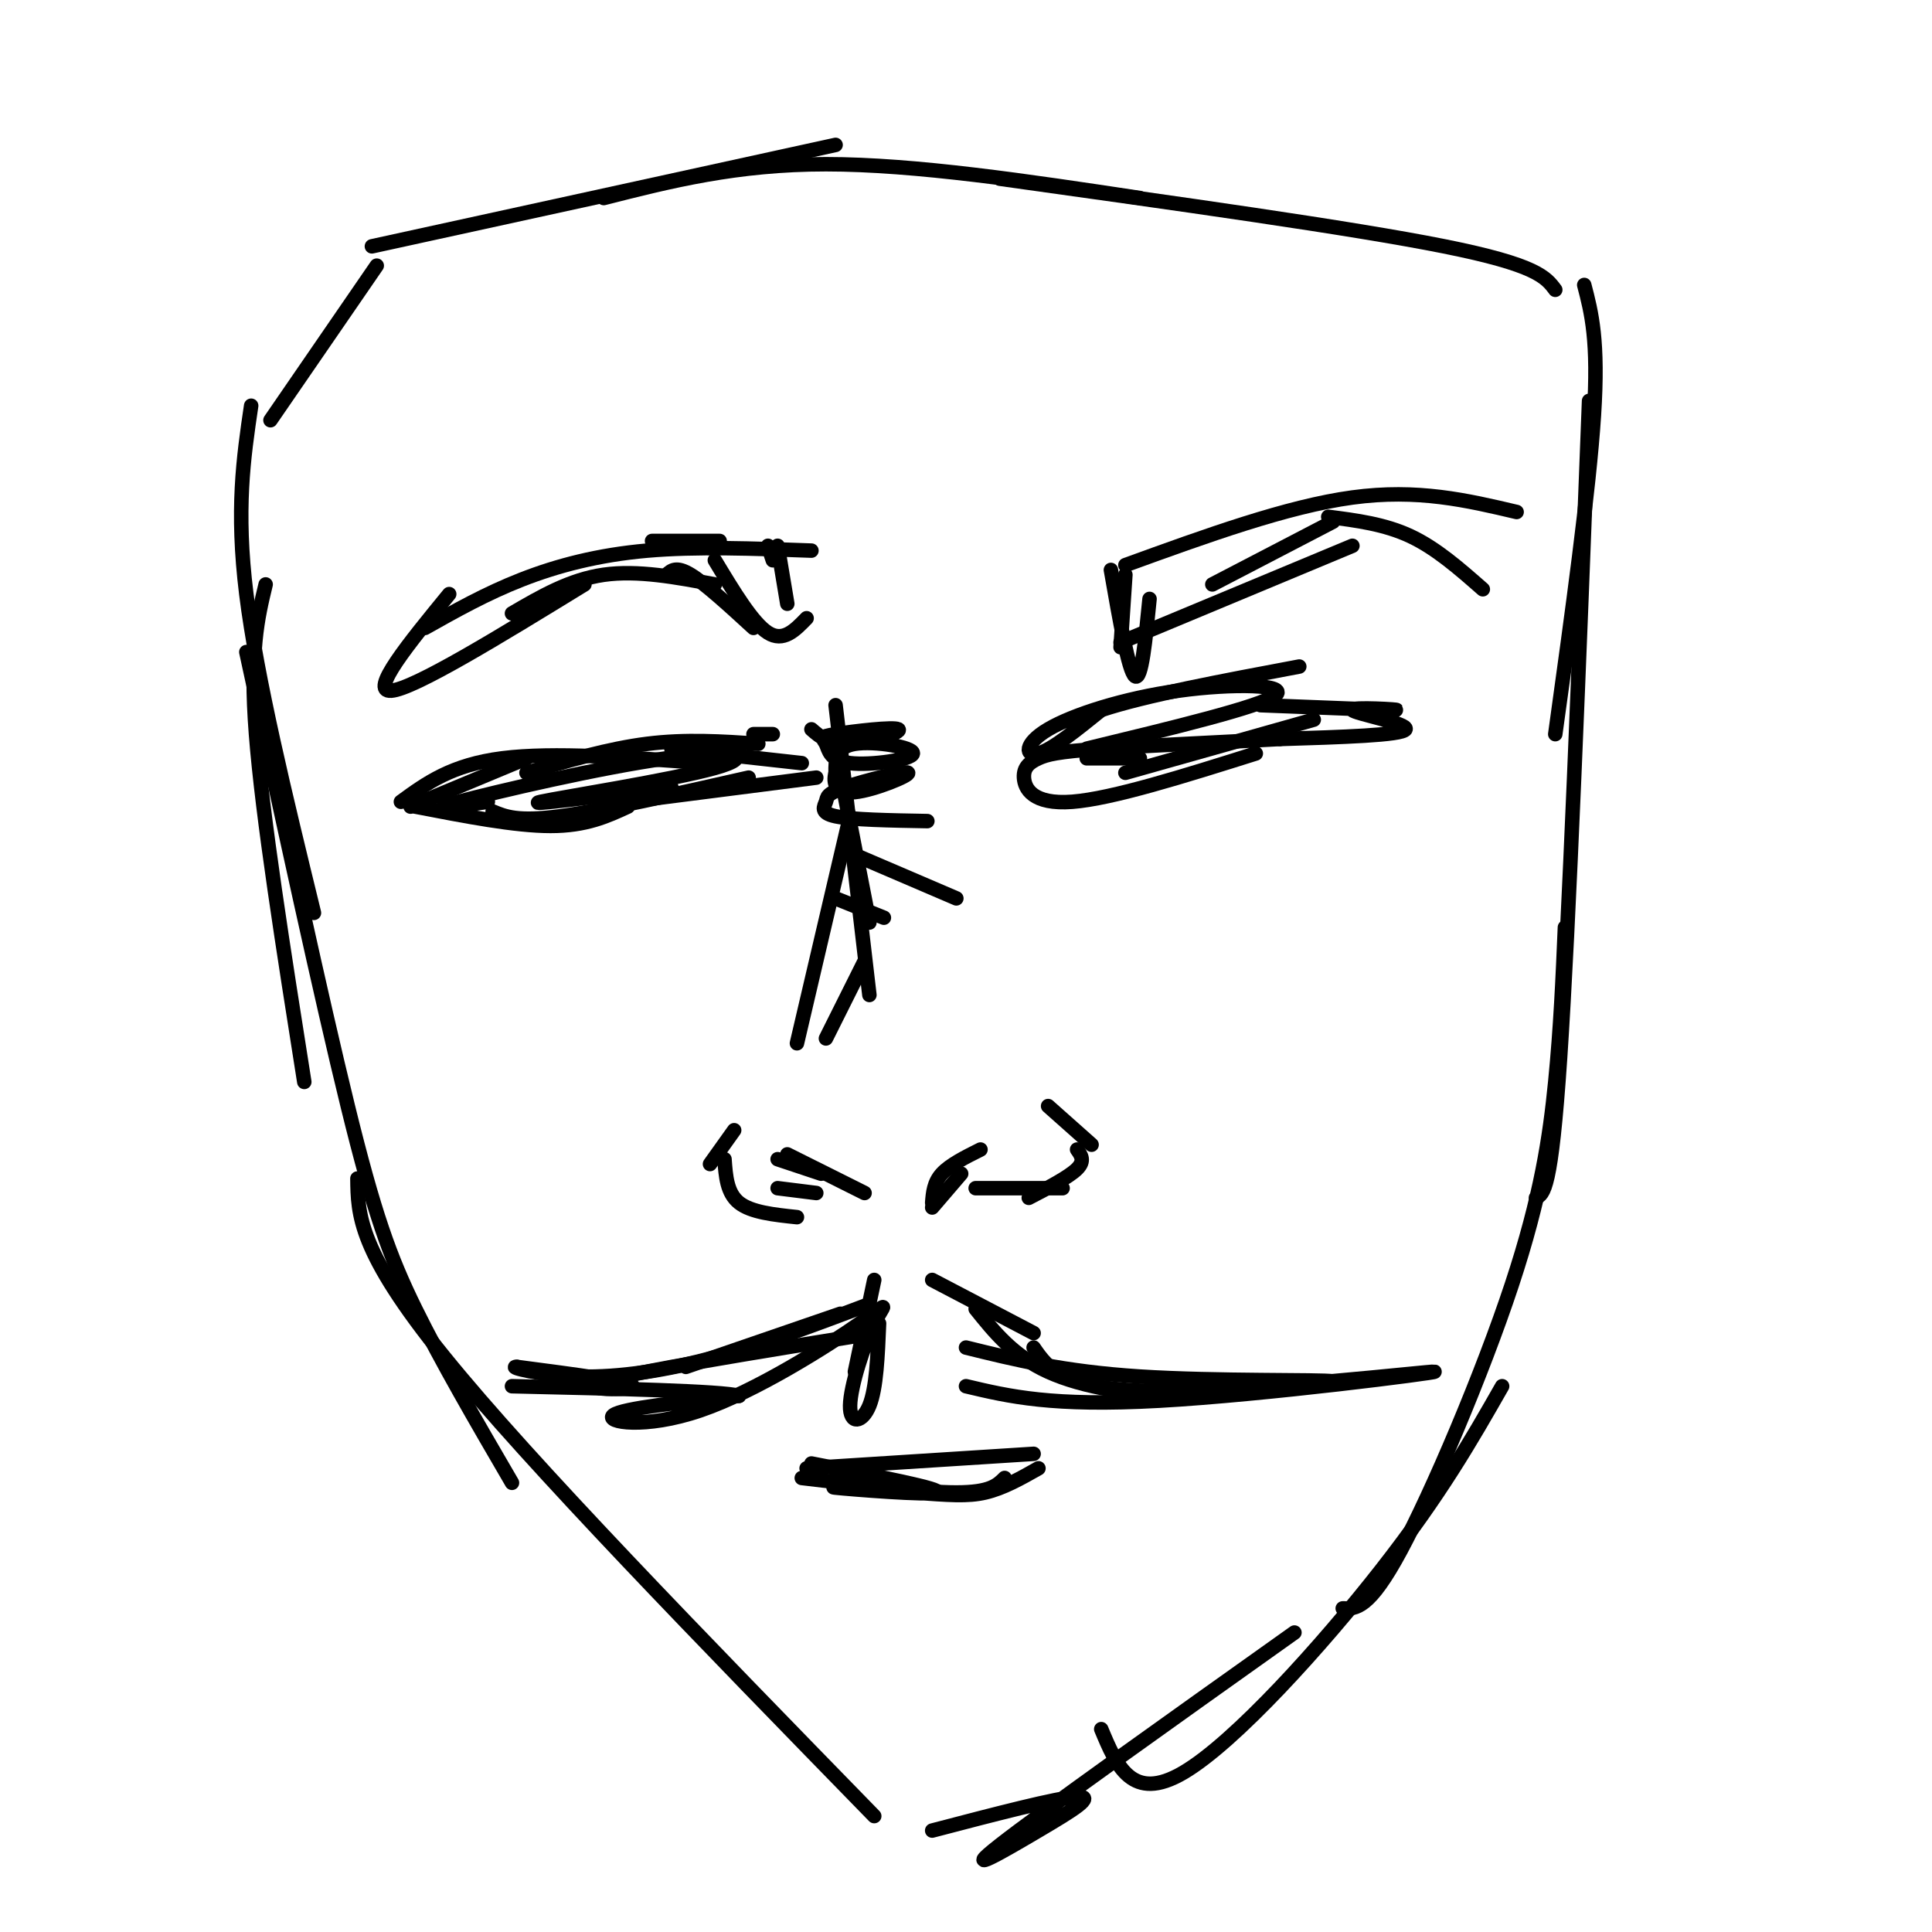 <svg viewBox='0 0 400 400' version='1.1' xmlns='http://www.w3.org/2000/svg' xmlns:xlink='http://www.w3.org/1999/xlink'><g fill='none' stroke='rgb(0,0,0)' stroke-width='3' stroke-linecap='round' stroke-linejoin='round'><path d='M77,51c0.000,0.000 96.000,-21.000 96,-21'/><path d='M125,41c13.750,-3.500 27.500,-7.000 46,-7c18.500,0.000 41.750,3.500 65,7'/><path d='M207,37c36.417,5.083 72.833,10.167 92,14c19.167,3.833 21.083,6.417 23,9'/><path d='M78,55c0.000,0.000 -22.000,32.000 -22,32'/><path d='M52,84c-1.583,10.750 -3.167,21.500 -1,39c2.167,17.500 8.083,41.750 14,66'/><path d='M51,135c7.756,35.822 15.511,71.644 21,94c5.489,22.356 8.711,31.244 14,42c5.289,10.756 12.644,23.378 20,36'/><path d='M74,244c0.083,7.500 0.167,15.000 18,37c17.833,22.000 53.417,58.500 89,95'/><path d='M55,121c-1.667,6.917 -3.333,13.833 -2,31c1.333,17.167 5.667,44.583 10,72'/><path d='M328,59c1.500,5.750 3.000,11.500 2,27c-1.000,15.500 -4.500,40.750 -8,66'/><path d='M329,83c-2.083,54.250 -4.167,108.500 -6,136c-1.833,27.500 -3.417,28.250 -5,29'/><path d='M324,192c-0.440,10.339 -0.881,20.679 -2,32c-1.119,11.321 -2.917,23.625 -9,42c-6.083,18.375 -16.452,42.821 -23,55c-6.548,12.179 -9.274,12.089 -12,12'/><path d='M311,287c-6.378,11.178 -12.756,22.356 -25,38c-12.244,15.644 -30.356,35.756 -41,42c-10.644,6.244 -13.822,-1.378 -17,-9'/><path d='M268,338c-26.268,18.685 -52.536,37.369 -61,44c-8.464,6.631 0.875,1.208 8,-3c7.125,-4.208 12.036,-7.202 8,-7c-4.036,0.202 -17.018,3.601 -30,7'/><path d='M159,113c0.000,0.000 1.000,3.000 1,3'/><path d='M161,113c0.000,0.000 2.000,12.000 2,12'/><path d='M167,128c-2.417,2.500 -4.833,5.000 -8,3c-3.167,-2.000 -7.083,-8.500 -11,-15'/><path d='M156,130c-5.000,-4.583 -10.000,-9.167 -13,-11c-3.000,-1.833 -4.000,-0.917 -5,0'/><path d='M148,121c-8.000,-1.500 -16.000,-3.000 -23,-2c-7.000,1.000 -13.000,4.500 -19,8'/><path d='M121,121c-17.667,10.833 -35.333,21.667 -40,22c-4.667,0.333 3.667,-9.833 12,-20'/><path d='M88,130c6.311,-3.556 12.622,-7.111 20,-10c7.378,-2.889 15.822,-5.111 26,-6c10.178,-0.889 22.089,-0.444 34,0'/><path d='M135,112c0.000,0.000 14.000,0.000 14,0'/><path d='M233,119c0.000,0.000 -1.000,15.000 -1,15'/><path d='M230,118c1.833,10.500 3.667,21.000 5,22c1.333,1.000 2.167,-7.500 3,-16'/><path d='M233,117c16.750,-6.083 33.500,-12.167 47,-14c13.500,-1.833 23.750,0.583 34,3'/><path d='M275,107c5.833,0.750 11.667,1.500 17,4c5.333,2.500 10.167,6.750 15,11'/><path d='M232,133c0.000,0.000 48.000,-20.000 48,-20'/><path d='M251,121c0.000,0.000 25.000,-13.000 25,-13'/><path d='M173,155c0.000,0.000 7.000,36.000 7,36'/><path d='M173,146c0.000,0.000 7.000,60.000 7,60'/><path d='M176,169c0.000,0.000 -11.000,47.000 -11,47'/><path d='M179,199c0.000,0.000 -8.000,16.000 -8,16'/><path d='M161,240c0.000,0.000 9.000,3.000 9,3'/><path d='M163,239c0.000,0.000 16.000,8.000 16,8'/><path d='M203,238c-3.167,1.583 -6.333,3.167 -8,5c-1.667,1.833 -1.833,3.917 -2,6'/><path d='M199,243c0.000,0.000 -6.000,7.000 -6,7'/><path d='M152,234c0.000,0.000 -5.000,7.000 -5,7'/><path d='M150,240c0.250,3.500 0.500,7.000 3,9c2.500,2.000 7.250,2.500 12,3'/><path d='M161,246c0.000,0.000 8.000,1.000 8,1'/><path d='M217,229c0.000,0.000 9.000,8.000 9,8'/><path d='M223,238c0.833,1.167 1.667,2.333 0,4c-1.667,1.667 -5.833,3.833 -10,6'/><path d='M220,246c0.000,0.000 -18.000,0.000 -18,0'/><path d='M160,152c0.000,0.000 -4.000,0.000 -4,0'/><path d='M166,158c0.000,0.000 -27.000,-3.000 -27,-3'/><path d='M157,154c-7.500,-0.500 -15.000,-1.000 -23,0c-8.000,1.000 -16.500,3.500 -25,6'/><path d='M146,158c-15.750,-1.167 -31.500,-2.333 -42,-1c-10.500,1.333 -15.750,5.167 -21,9'/><path d='M109,157c0.000,0.000 -24.000,10.000 -24,10'/><path d='M86,167c10.333,2.000 20.667,4.000 28,4c7.333,0.000 11.667,-2.000 16,-4'/><path d='M102,168c2.583,1.083 5.167,2.167 14,1c8.833,-1.167 23.917,-4.583 39,-8'/><path d='M169,161c0.000,0.000 -39.000,5.000 -39,5'/><path d='M139,163c-15.439,1.928 -30.877,3.856 -27,3c3.877,-0.856 27.070,-4.498 36,-7c8.930,-2.502 3.596,-3.866 -10,-2c-13.596,1.866 -35.456,6.962 -43,9c-7.544,2.038 -0.772,1.019 6,0'/><path d='M233,160c0.000,0.000 39.000,-11.000 39,-11'/><path d='M225,155c17.967,-4.348 35.933,-8.695 39,-11c3.067,-2.305 -8.766,-2.566 -20,-1c-11.234,1.566 -21.871,4.960 -27,8c-5.129,3.040 -4.751,5.726 -2,5c2.751,-0.726 7.876,-4.863 13,-9'/><path d='M228,147c9.000,-3.000 25.000,-6.000 41,-9'/><path d='M261,146c13.333,0.530 26.667,1.060 28,1c1.333,-0.060 -9.333,-0.708 -9,0c0.333,0.708 11.667,2.774 11,4c-0.667,1.226 -13.333,1.613 -26,2'/><path d='M265,153c-11.673,0.676 -27.854,1.366 -37,2c-9.146,0.634 -11.256,1.211 -13,2c-1.744,0.789 -3.124,1.789 -3,4c0.124,2.211 1.750,5.632 10,5c8.250,-0.632 23.125,-5.316 38,-10'/><path d='M225,157c0.000,0.000 11.000,0.000 11,0'/><path d='M168,151c1.872,1.631 3.744,3.262 8,3c4.256,-0.262 10.895,-2.418 10,-3c-0.895,-0.582 -9.326,0.410 -13,1c-3.674,0.590 -2.592,0.777 -2,2c0.592,1.223 0.695,3.483 5,4c4.305,0.517 12.813,-0.707 13,-2c0.187,-1.293 -7.947,-2.655 -12,-2c-4.053,0.655 -4.027,3.328 -4,6'/><path d='M173,160c-0.576,2.116 -0.018,4.406 4,4c4.018,-0.406 11.494,-3.506 11,-4c-0.494,-0.494 -8.957,1.620 -13,3c-4.043,1.380 -3.665,2.025 -4,3c-0.335,0.975 -1.381,2.278 2,3c3.381,0.722 11.191,0.861 19,1'/><path d='M177,177c0.000,0.000 21.000,9.000 21,9'/><path d='M173,186c0.000,0.000 10.000,4.000 10,4'/><path d='M181,265c0.000,0.000 -4.000,19.000 -4,19'/><path d='M181,276c-24.844,4.022 -49.689,8.044 -56,10c-6.311,1.956 5.911,1.844 6,1c0.089,-0.844 -11.956,-2.422 -24,-4'/><path d='M107,283c-2.060,-0.060 4.792,1.792 13,2c8.208,0.208 17.774,-1.226 28,-4c10.226,-2.774 21.113,-6.887 32,-11'/><path d='M142,283c0.000,0.000 32.000,-11.000 32,-11'/><path d='M193,265c0.000,0.000 21.000,11.000 21,11'/><path d='M202,271c3.911,4.867 7.822,9.733 15,13c7.178,3.267 17.622,4.933 28,5c10.378,0.067 20.689,-1.467 31,-3'/><path d='M276,286c-2.467,-0.422 -24.133,0.022 -40,-1c-15.867,-1.022 -25.933,-3.511 -36,-6'/><path d='M168,303c13.750,2.671 27.499,5.343 26,6c-1.499,0.657 -18.247,-0.700 -21,-1c-2.753,-0.300 8.490,0.458 16,1c7.510,0.542 11.289,0.869 15,0c3.711,-0.869 7.356,-2.935 11,-5'/><path d='M214,301c0.000,0.000 -47.000,3.000 -47,3'/><path d='M208,306c-1.500,1.500 -3.000,3.000 -10,3c-7.000,0.000 -19.500,-1.500 -32,-3'/><path d='M182,274c-0.275,6.707 -0.549,13.415 -2,17c-1.451,3.585 -4.077,4.049 -4,0c0.077,-4.049 2.858,-12.610 5,-17c2.142,-4.390 3.646,-4.610 -3,0c-6.646,4.610 -21.443,14.049 -33,18c-11.557,3.951 -19.873,2.415 -18,1c1.873,-1.415 13.937,-2.707 26,-4'/><path d='M153,289c-3.500,-1.000 -25.250,-1.500 -47,-2'/><path d='M214,279c3.083,4.452 6.167,8.905 26,9c19.833,0.095 56.417,-4.167 57,-4c0.583,0.167 -34.833,4.762 -57,6c-22.167,1.238 -31.083,-0.881 -40,-3'/></g>
</svg>